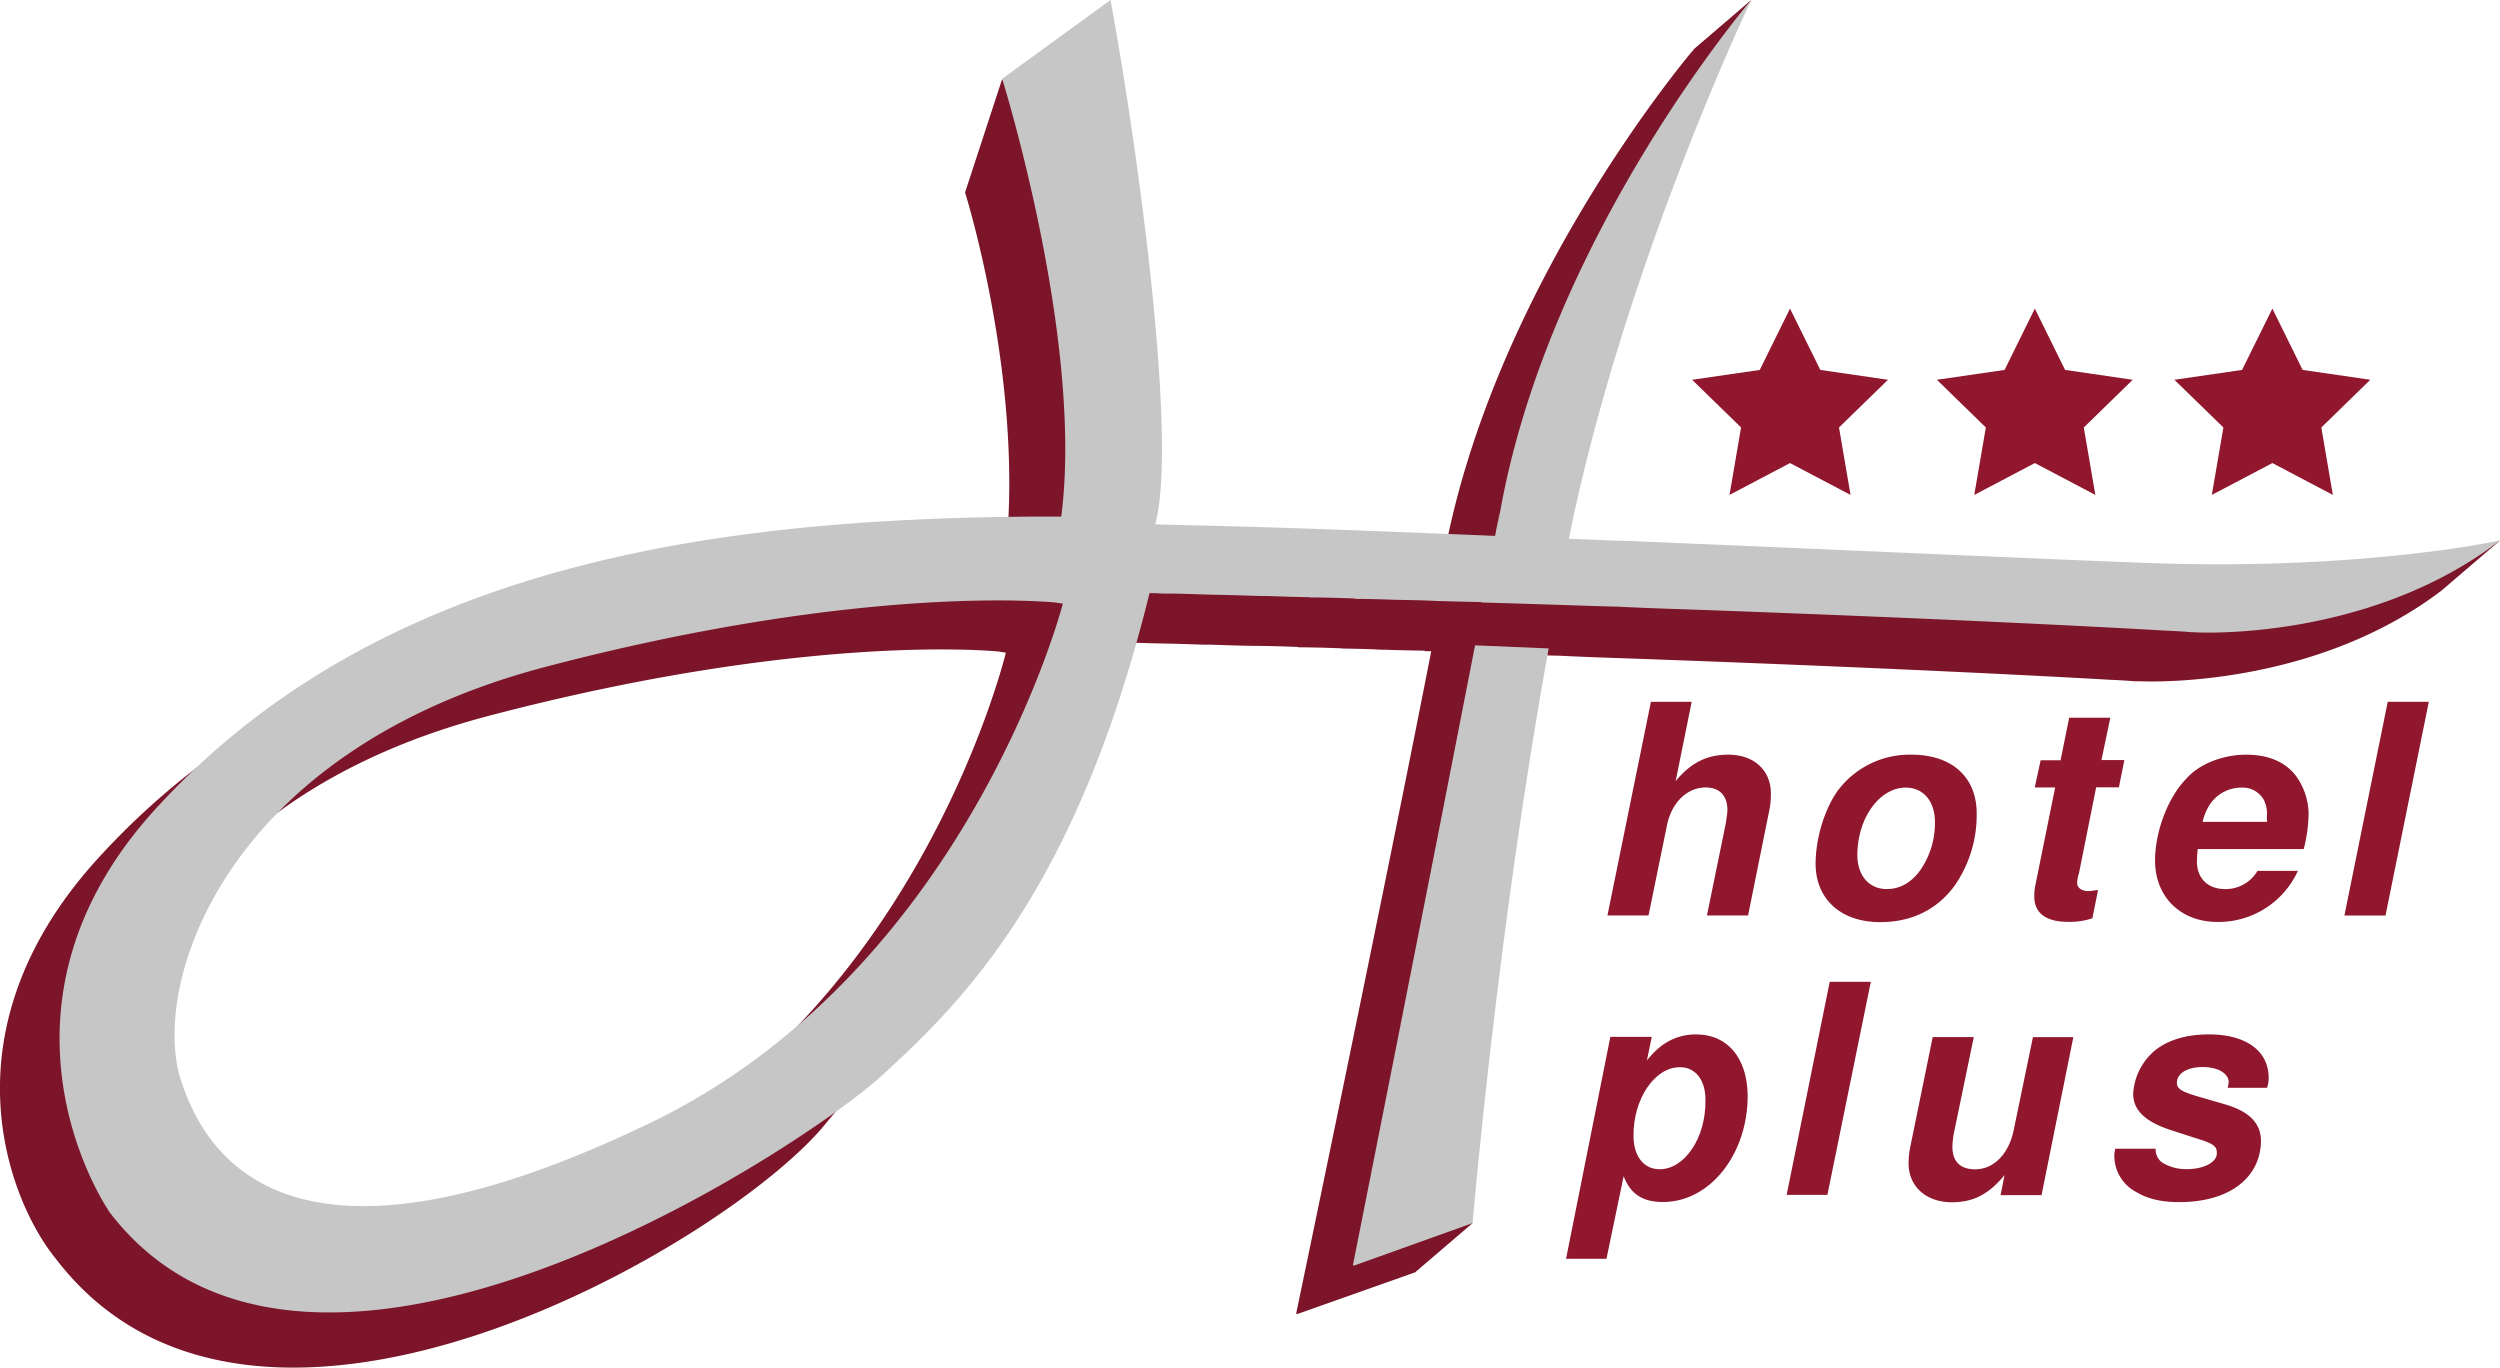 <svg xmlns="http://www.w3.org/2000/svg" width="581.67" height="318.2" viewBox="0 0 581.67 318.2"><defs><style>.ae423fc7-05da-4dc9-b12c-a95a0eb93f1e{fill:#7c1529;}.a41ecfcb-e881-45d3-be06-1cb606f5a3f1{fill:#c6c6c6;}.a9c9dece-64fc-4a2a-aabf-dce25f3e3c94{fill:#90172d;}</style></defs><g id="e04ed6e2-7c1d-4688-9ef7-990464f06d07" data-name="Layer 2"><g id="fdc7aa94-cea0-4127-9591-2227f4dbae00" data-name="Layer 1"><polygon class="ae423fc7-05da-4dc9-b12c-a95a0eb93f1e" points="568.4 137.12 581.67 125.75 574.51 129.14 559.23 134.88 551.95 138.92 553.59 141.32 558.09 141.32 568.4 137.12"></polygon><polygon class="ae423fc7-05da-4dc9-b12c-a95a0eb93f1e" points="394.19 11.36 407.45 0 387.87 36.35 381.8 36.66 383.46 30.9 394.19 11.36"></polygon><polygon class="ae423fc7-05da-4dc9-b12c-a95a0eb93f1e" points="329.35 295.95 342.62 284.58 325.89 276.42 325.89 294.04 329.35 295.95"></polygon><path class="ae423fc7-05da-4dc9-b12c-a95a0eb93f1e" d="M485.43,142.32c-27.66-1.06-72.79-3.13-119.87-5.1-4.53-.1-9.18-.33-13.78-.49,12.78-63.29,42.41-125.37,42.41-125.37S347.5,65.84,335.85,130c-2.24,12.16,1.49-8.45-1.25,6.05-29.11-1.17-47.51-1.94-71.87-2.49l-7.19-.18c5.38-20.27-8-89.32-22.37-115l-8.63,26.4s14.42,45.9,9.11,86.83c-3.92-.06-8,0-12.09.05C153.08,132.56,75.87,142.5,24,198.42c-38.37,40.87-21.83,81.24-11,94.47C59.58,353.82,169.56,289.1,192,261.57c15.8-19.41,45.13-42.84,62.24-112.25,3.47.06,0,0,3.36.11h2.13c3.36.06,6.83.22,10.08.28h.11c3.41.06,6.71.17,10,.28h1.51c3.36.11,6.72.23,10,.28,0,0,.11,0,.11,0,3.36,0,6.6.12,9.84.23a1.94,1.94,0,0,1,.79.11c3.31,0,6.55.11,9.75.23a.78.78,0,0,1,.33.05c3.14.06,6.16.11,9.18.28h.79c3.08.11,6.1.17,9.07.22.11,0,.22.12.33.12l1.38,0c-10.73,55-31.42,154.09-31.42,154.09l.17.17L329.35,296s9.23-79,20.83-143.82c4.16.13,8.25.27,12.24.38h.4c5.37.28,10.52.45,15.56.62h.1c59.41,2.13,97.87,4.14,112.72,5h.11c2.35.11,4.09.22,5.2.33H498s39.87,2.13,70.43-21.38C568.4,137.12,535.93,144.28,485.43,142.32ZM137.74,272.78c-75.3,33.43-102.17,11.5-109-10.37s10-76.16,85-95.86,118.77-14.94,118.77-14.94l1.52.26S213,239.35,137.74,272.78Z"></path><path class="a41ecfcb-e881-45d3-be06-1cb606f5a3f1" d="M314.79,294.32l.17.17,27.66-9.91s5.78-68.21,17.71-133.71l-17.13-.72C332.73,204.12,314.79,294.32,314.79,294.32Z"></path><path class="a41ecfcb-e881-45d3-be06-1cb606f5a3f1" d="M510.78,147.14h.45s39.87,2.12,70.44-21.39c0,0-32.48,7.16-83,5.2-27.66-1.06-72.78-3.13-119.87-5.09-4.53-.11-9.18-.34-13.78-.51C377.82,62.07,407.45,0,407.45,0s-46.7,54.47-58.34,118.63c-2.24,12.15,1.49-8.45-1.25,6.05-29.11-1.17-47.52-1.94-71.87-2.49L268.8,122c5.38-20.28-4.54-90.16-10.41-122L233.17,18.33s19.06,60.93,13.75,101.86c-3.93,0-8,0-12.1.06-68.48,1-145.68,10.87-197.55,66.8-38.37,40.87-19.9,82.59-11.77,95C72.05,343,186.78,267.12,205.23,250.21S250.36,207.36,267.46,138c3.47.05,0,0,3.36.11H273c3.36.06,6.83.22,10.08.28h.11c3.41.06,6.72.17,10,.28h1.51c3.37.11,6.72.23,10,.28,0,.06.11.06.11.06,3.36,0,6.61.11,9.85.22a1.77,1.77,0,0,1,.78.12c3.31,0,6.55.11,9.75.22a.83.83,0,0,1,.34,0c3.13.06,6.15.11,9.17.28h.79c3.08.12,6.11.17,9.07.23.11,0,.22.11.33.11,10.76.28,21.05.68,30.85.95h.4c5.37.28,10.52.45,15.56.62h.11c59.41,2.12,97.87,4.14,112.71,5h.11c2.35.11,4.09.22,5.21.34h1ZM151,261.41C71.8,299.47,48.83,272.91,42,251s10-76.16,85-95.86,118.77-14.93,118.77-14.93l1.52.25S225.26,225.73,151,261.41Z"></path><path class="a9c9dece-64fc-4a2a-aabf-dce25f3e3c94" d="M402.14,175.59c-4.91,0-8.72,1.82-12.27,6.16l3.73-18.47h-9.48L374,213h9.56l4.25-20.78c1.06-5.5,4.73-9,9.05-9,3.16,0,5,1.82,5.05,5.15,0,.83-.17,1.74-.38,3.24L397.15,213h9.57l5-24.77a18.92,18.92,0,0,0,.31-3.66C412,179.17,408.05,175.59,402.14,175.59Z"></path><path class="a9c9dece-64fc-4a2a-aabf-dce25f3e3c94" d="M444.76,175.59a20.86,20.86,0,0,0-17.13,8.32c-3.13,4.33-5.17,11.14-5.2,17,0,8.31,5.91,13.64,15,13.64,7.25,0,13.17-2.83,17.29-8.4a28.81,28.81,0,0,0,5.19-17C459.87,180.74,454.07,175.59,444.76,175.59Zm5.44,15.64a19.33,19.33,0,0,1-2.47,9.73c-2.12,3.82-5.16,5.9-8.73,5.9-4.08,0-6.84-3.08-6.85-7.9,0-8.57,5.12-15.71,11.27-15.71C447.49,183.25,450.18,186.4,450.2,191.23Z"></path><path class="a9c9dece-64fc-4a2a-aabf-dce25f3e3c94" d="M491,167h-9.57l-2,9.89h-4.64l-1.37,6.33h4.75l-4.58,22.61a12.2,12.2,0,0,0-.27,2.83c0,3.74,2.72,5.82,7.72,5.82a16.37,16.37,0,0,0,5.79-.83l1.32-6.57c-1,.08-1.54.25-2.21.25-1.65,0-2.61-.83-2.65-1.75a7.35,7.35,0,0,1,.42-2.4l4-20H493l1.27-6.33h-5.33Z"></path><path class="a9c9dece-64fc-4a2a-aabf-dce25f3e3c94" d="M522.63,175.59c-5.31,0-10.85,2.08-13.86,5.5-4.37,4.39-7.39,12.46-7.36,19.28.09,8.4,6,14.14,14.53,14.14a20.3,20.3,0,0,0,18.71-11.89h-9.4a8.59,8.59,0,0,1-7.55,4.24c-4,0-6.5-2.49-6.54-6.31,0-.51,0-1.1.17-3H536a34,34,0,0,0,1.14-8.48,15.41,15.41,0,0,0-3.15-8.81C531.5,177.17,527.62,175.59,522.63,175.59Zm4.79,14.55.06,1.09h-15a12,12,0,0,1,2-4.5,8.82,8.82,0,0,1,7.07-3.48,5.65,5.65,0,0,1,5.25,3A7.61,7.61,0,0,1,527.42,190.14Z"></path><polygon class="a9c9dece-64fc-4a2a-aabf-dce25f3e3c94" points="555.55 163.28 545.47 213.01 555.03 213.01 565.11 163.28 555.55 163.28"></polygon><path class="a9c9dece-64fc-4a2a-aabf-dce25f3e3c94" d="M394.64,240.67c-4.57,0-8.28,2-11.46,6.06l1.14-5.49h-9.64l-10.31,51.65h9.4l4-19.22c1.57,4.08,4.33,6,9.15,6,11,0,19.79-11.22,19.71-24.94C406.46,246.07,401.89,240.67,394.64,240.67Zm2.16,15.38c.13,8.65-4.84,16-10.65,16-3.67,0-6.08-3-6.08-7.74-.11-8.55,4.91-16,10.72-16C394.45,248.23,396.88,251.3,396.8,256.05Z"></path><polygon class="a9c9dece-64fc-4a2a-aabf-dce25f3e3c94" points="415.7 278 425.18 278 435.28 228.43 425.72 228.43 415.7 278"></polygon><path class="a9c9dece-64fc-4a2a-aabf-dce25f3e3c94" d="M468.51,263c-1.14,5.49-4.63,9.06-8.95,9.06-3.49,0-5.25-1.82-5.3-5.15a20.86,20.86,0,0,1,.36-3.33l4.62-22.29h-9.56l-5.23,25.62a17.81,17.81,0,0,0-.38,3.82c0,5.32,4.09,9,10.08,9,5,0,8.62-1.91,12.24-6.32l-.92,4.66H475l7.4-36.76H473Z"></path><path class="a9c9dece-64fc-4a2a-aabf-dce25f3e3c94" d="M513.92,240.67c-5.4,0-9.85,1.4-12.83,4a14.13,14.13,0,0,0-4.77,9.89c.05,3.83,2.91,6.48,8.83,8.4l5.41,1.75c4.34,1.33,5.26,1.9,5.23,3.57.05,2.08-2.88,3.74-7,3.74a10.38,10.38,0,0,1-5.79-1.59,3.72,3.72,0,0,1-1.44-3.15h-9.39a6.09,6.09,0,0,0-.22,2.08,9.52,9.52,0,0,0,5.11,8c2.64,1.59,5.82,2.33,10,2.33,11.65,0,18.92-5.65,19-14.29-.08-4.17-2.78-6.83-8.51-8.5L511,255c-3.57-1.08-4.49-1.75-4.51-3.07,0-2.16,2.39-3.66,6-3.66s6,1.5,6.06,3.49a11,11,0,0,1-.23,1.33h9.15a7.55,7.55,0,0,0,.38-2.57C527.67,244.4,522.49,240.67,513.92,240.67Z"></path><polygon class="a9c9dece-64fc-4a2a-aabf-dce25f3e3c94" points="473.44 71.8 480.48 86.07 496.22 88.36 484.83 99.46 487.52 115.15 473.44 107.74 459.35 115.15 462.04 99.46 450.65 88.36 466.4 86.07 473.44 71.8"></polygon><polygon class="a9c9dece-64fc-4a2a-aabf-dce25f3e3c94" points="528.71 71.8 535.75 86.07 551.49 88.36 540.1 99.46 542.78 115.15 528.71 107.74 514.62 115.15 517.31 99.46 505.91 88.36 521.66 86.07 528.71 71.8"></polygon><polygon class="a9c9dece-64fc-4a2a-aabf-dce25f3e3c94" points="416.48 71.8 423.53 86.07 439.27 88.36 427.88 99.46 430.56 115.15 416.48 107.74 402.4 115.15 405.09 99.46 393.7 88.36 409.44 86.07 416.48 71.8"></polygon></g></g></svg>